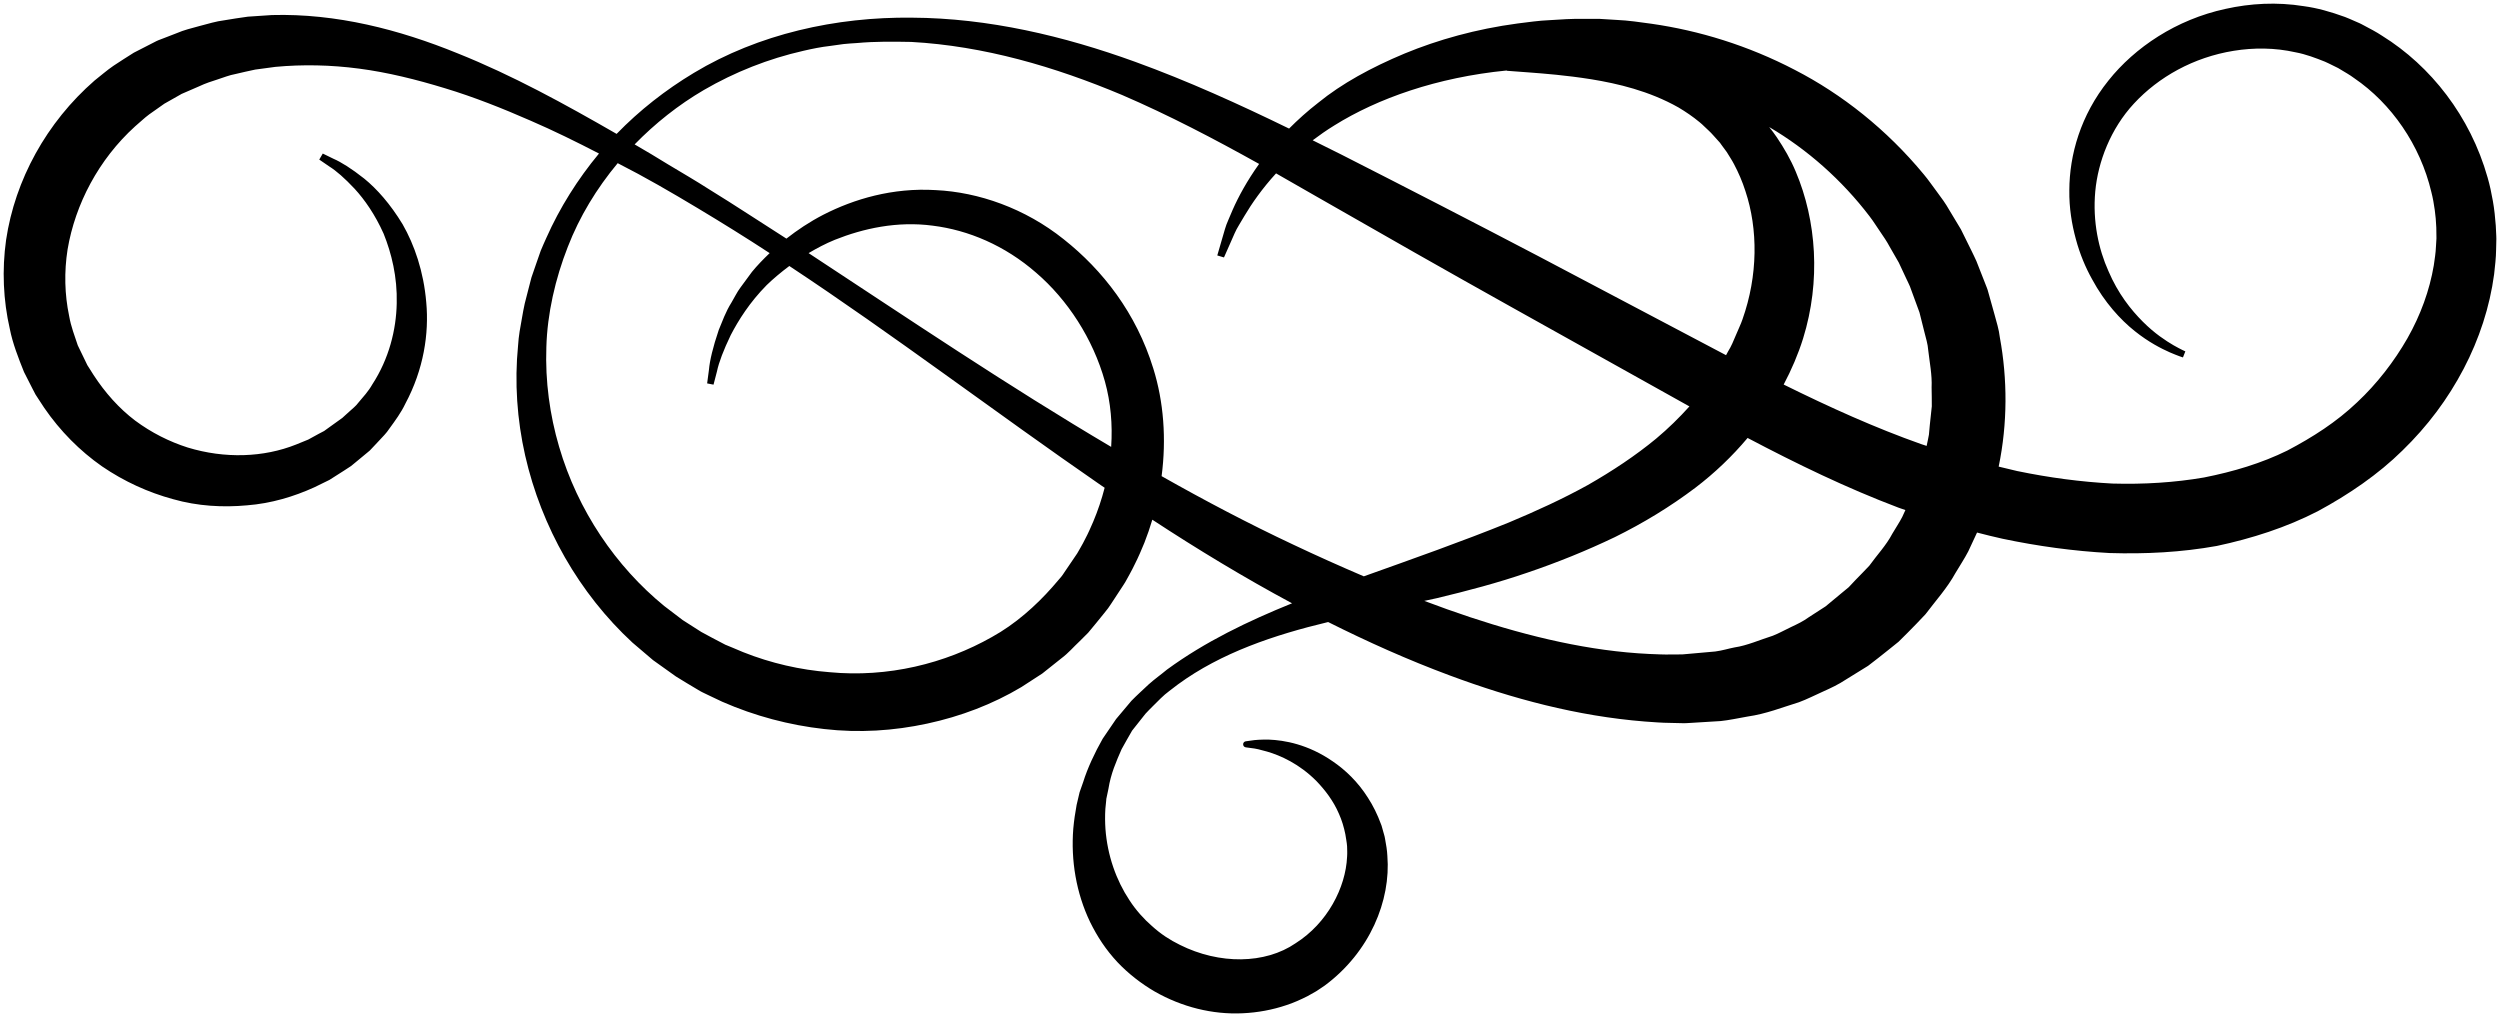 <?xml version="1.0" encoding="UTF-8" standalone="no"?><!DOCTYPE svg PUBLIC "-//W3C//DTD SVG 1.1//EN" "http://www.w3.org/Graphics/SVG/1.1/DTD/svg11.dtd"><svg width="100%" height="100%" viewBox="0 0 1366 556" version="1.1" xmlns="http://www.w3.org/2000/svg" xmlns:xlink="http://www.w3.org/1999/xlink" xml:space="preserve" xmlns:serif="http://www.serif.com/" style="fill-rule:evenodd;clip-rule:evenodd;stroke-linejoin:round;stroke-miterlimit:1.414;"><path d="M1039.4,282.439c-1.619,3.162 -3.661,6.105 -5.449,9.202c-3.33,6.372 -8.364,11.603 -12.56,17.468c-2.429,2.654 -5.034,5.161 -7.526,7.787l-3.732,3.963l-4.196,3.464l-8.413,6.985l-9.216,5.956c-2.972,2.182 -6.288,3.773 -9.625,5.329c-3.337,1.549 -6.554,3.422 -10.004,4.767c-6.977,2.203 -14.159,5.414 -20.889,6.378c-3.542,0.676 -6.541,1.704 -10.547,2.232l-12.842,1.141l-5.231,0.458l-5.984,0.035c-3.985,0.112 -8.02,-0.134 -12.047,-0.282c-32.323,-1.507 -65.328,-9.329 -97.855,-20.086c-8.357,-2.774 -16.708,-5.767 -25.05,-8.914c2.288,-0.492 4.59,-0.992 6.878,-1.485c16.538,-3.964 33.316,-8.378 49.509,-13.961c16.277,-5.513 32.245,-11.969 47.755,-19.404c15.454,-7.625 30.246,-16.602 43.996,-26.986c10.505,-7.998 20.101,-17.165 28.521,-27.191c26.754,14.102 54.015,27.332 82.409,38.075c1.268,0.458 2.542,0.88 3.809,1.331l-1.711,3.738Zm-409.263,-81.162c-9.287,-30.19 -27.648,-53.705 -48.896,-70.525c-21.15,-16.932 -46.58,-25.782 -70.004,-26.88c-23.501,-1.43 -44.608,4.872 -61.393,13.468c-7.54,3.9 -14.172,8.357 -20.15,13.039c-14.116,-8.955 -27.993,-18.186 -42.144,-26.881c-7.393,-4.745 -15.018,-9.173 -22.551,-13.693c-6.076,-3.781 -12.152,-7.372 -18.242,-10.906c11.188,-11.469 23.896,-21.579 37.836,-29.725c16.869,-9.8 35.294,-17.094 54.458,-21.431c4.788,-1.106 9.596,-2.091 14.496,-2.64l7.301,-1.021c2.007,-0.282 4.915,-0.366 7.322,-0.563c10.265,-0.944 19.946,-0.782 29.718,-0.613c39.674,2.183 78.417,13.504 115.274,29.021c25.564,11.018 50.319,23.98 74.812,37.638c-6.582,9.216 -11.292,17.897 -14.447,25.064c-1.598,4.028 -3.365,7.407 -4.231,10.589c-0.915,3.147 -1.69,5.795 -2.309,7.928c-1.232,4.238 -1.866,6.428 -1.866,6.428l3.654,1.091c0,0 0.901,-2.035 2.64,-5.97c0.859,-1.95 1.929,-4.379 3.204,-7.266c1.218,-2.894 3.358,-5.914 5.357,-9.49c4.014,-6.773 9.639,-14.87 17.257,-23.206c7.688,4.351 15.362,8.744 23.029,13.187c35.231,20.206 70.426,40.229 105.481,59.802c32.745,18.277 65.216,36.399 97.356,54.338c-5.527,6.133 -11.533,12.047 -18.172,17.594c-11.258,9.308 -23.895,17.679 -37.385,25.388c-13.637,7.534 -28.155,14.201 -43.144,20.46c-25.458,10.328 -52.086,19.713 -79.22,29.408c-12.926,-5.534 -25.81,-11.293 -38.588,-17.348c-24.304,-11.419 -48.249,-24.022 -71.891,-37.392c2.654,-20.276 1.155,-40.609 -4.562,-58.893m-23.001,42.897c-56.416,-33.308 -110.98,-70.172 -165.325,-105.874c4.485,-2.655 9.188,-5.168 14.377,-7.287c15.432,-6.154 33.97,-10.308 53.493,-7.703c19.376,2.408 39.378,10.786 56.528,25.769c17.038,14.651 31,35.941 37.519,59.386c3.168,11.427 4.224,23.487 3.408,35.709m-9.85,40.969c-1.366,3.14 -2.732,6.315 -4.372,9.371c-0.782,1.542 -1.563,3.098 -2.464,4.59l-1.296,2.267l-0.563,0.979c-0.021,0.035 -0.007,0.021 -0.042,0.063l-0.409,0.606c-2.189,3.231 -4.393,6.477 -6.604,9.737c-1.105,1.774 -2.217,3.098 -3.309,4.273l-3.266,3.788c-8.942,10.117 -20.2,20.213 -33.041,27.275c-25.571,14.482 -56.831,22.241 -88.711,19.185c-15.897,-1.239 -31.879,-4.865 -47.157,-10.948l-5.696,-2.4l-2.865,-1.183l-0.718,-0.296c-0.739,-0.366 0.197,0.176 -0.176,-0.035l-1.507,-0.789c-3.95,-2.105 -8.146,-4.203 -11.926,-6.343l-10.139,-6.477l-10.117,-7.703c-26.374,-21.551 -47.234,-52.113 -57.422,-86.992c-5.119,-17.404 -7.625,-35.822 -6.97,-54.36c0.486,-18.361 4.9,-37.511 11.708,-54.838c6.393,-16.538 15.771,-31.957 27.275,-45.763c14.982,7.618 29.281,15.933 43.778,24.628c13.158,7.899 26.282,16.038 39.25,24.522c-3.534,3.379 -6.836,6.801 -9.666,10.251c-2.154,2.921 -4.224,5.738 -6.21,8.441c-2.02,2.661 -3.358,5.64 -4.949,8.244c-3.274,5.175 -5.069,10.498 -6.984,15.039c-3.218,9.441 -4.957,16.946 -5.358,21.769c-0.655,4.907 -0.993,7.442 -0.993,7.442l3.492,0.683c0,0 0.641,-2.471 1.887,-7.266c1.035,-4.949 3.555,-11.567 7.512,-19.805c4.26,-8.202 10.35,-17.89 19.65,-27.331c3.647,-3.541 7.857,-7.04 12.37,-10.434c57.099,37.744 112.5,79.917 170.148,119.724c0.704,0.492 1.429,0.964 2.14,1.45c-1.612,6.266 -3.696,12.504 -6.28,18.636m131.735,-216.586c23.705,-14.793 56.161,-26.283 94.124,-30.035c0.127,0.035 0.204,0.155 0.345,0.162c0,0 4.245,0.317 12.208,0.908c7.928,0.62 19.573,1.464 33.879,3.738c14.207,2.331 31.407,6.274 47.558,15.398c3.964,2.366 7.857,5.006 11.526,8.054c1.865,1.472 3.217,3.077 4.921,4.541c1.647,1.465 3.745,4.049 5.639,6.062l0.733,0.81l0.183,0.204c0.464,0.486 -0.423,-0.436 -0.282,-0.274l0.275,0.38l1.105,1.52l2.246,3.042c1.302,2.197 2.767,4.295 3.964,6.611c2.436,4.597 4.569,9.498 6.23,14.722c6.921,20.783 6.914,46.094 -1.612,70.137c-0.81,2.464 -2.45,5.787 -3.619,8.667c-1.26,2.999 -2.478,6.041 -4.245,8.829c-0.366,0.675 -0.732,1.358 -1.098,2.034c-33.781,-17.826 -67.941,-35.85 -102.383,-54.021c-35.569,-18.637 -71.553,-37.146 -107.797,-55.585c-5.189,-2.619 -10.448,-5.203 -15.686,-7.808c3.682,-2.767 7.533,-5.491 11.786,-8.096m292.595,49.769c2.021,2.591 3.71,5.428 5.604,8.131c1.866,2.718 3.746,5.443 5.302,8.386l4.977,8.66l4.021,8.603c0.675,1.471 1.38,2.781 2.048,4.379l1.944,5.309l1.957,5.329l0.978,2.669l0.388,1.049c-0.071,-0.183 -0.12,-0.296 0.014,0.133l0.155,0.613l2.464,9.829c0.809,3.28 1.866,6.533 2.098,9.934c0.76,6.744 2.168,13.475 1.844,20.354c0.015,3.428 0.162,6.864 0.106,10.307l-1.098,10.3l-0.472,5.175c-0.268,1.711 -0.704,3.401 -1.035,5.104l-0.218,1.049c-0.951,-0.324 -1.915,-0.612 -2.866,-0.936c-25.162,-8.885 -50.163,-20.178 -75.248,-32.59c4.287,-8.111 7.906,-16.51 10.61,-25.17c9.751,-31.464 7.294,-64.428 -3.999,-91.118c-2.795,-6.71 -6.414,-12.934 -10.308,-18.728c-1.316,-1.978 -2.767,-3.837 -4.217,-5.682c20.727,12.181 39.638,28.803 54.951,48.911m342.344,10.87l-0.282,-5.864c-0.267,-3.936 -0.838,-9.371 -1.598,-13.546c-0.76,-4.344 -1.662,-8.618 -2.873,-12.793c-9.462,-33.463 -31.055,-60.942 -57.626,-77.438c-3.253,-2.176 -6.731,-3.936 -10.131,-5.752l-1.282,-0.676l-1.112,-0.535l-0.591,-0.254l-2.359,-1.028c-1.633,-0.683 -2.978,-1.351 -4.837,-2.041c-7.906,-2.859 -15.073,-4.901 -22.487,-5.9c-14.729,-2.373 -29.281,-1.521 -42.729,1.478c-26.972,5.816 -49.593,21.058 -63.998,39.138c-15.306,19.059 -21.325,40.701 -21.396,59.957c-0.134,9.631 1.359,18.65 3.591,26.789c2.189,8.167 5.287,15.468 8.843,21.833c6.864,12.75 15.545,22.128 23.24,28.281c7.78,6.231 14.63,9.625 19.249,11.695c4.668,2.006 7.16,2.766 7.16,2.766l1.31,-3.309c0,0 -2.31,-0.992 -6.499,-3.365c-4.139,-2.429 -10.201,-6.322 -16.714,-12.842c-6.526,-6.526 -13.574,-15.383 -18.805,-27.648c-5.365,-11.955 -8.695,-27.099 -7.202,-43.545c1.506,-16.243 8.357,-34.217 21.142,-48.009c13.476,-14.553 32.563,-25.283 54.543,-28.831c10.913,-1.76 22.459,-1.725 33.703,0.817c5.66,1.028 11.286,3.217 16.073,5.118c1.303,0.521 2.992,1.436 4.478,2.14l2.302,1.134l0.577,0.281c0.648,0.317 -0.218,-0.119 0.036,0.036l0.971,0.584c2.591,1.57 5.252,3.034 7.71,4.879c20.213,13.778 36.04,36.449 42.116,62.245c0.831,3.211 1.394,6.477 1.851,9.765c0.458,3.443 0.669,5.766 0.838,9.603l0.085,5.872l-0.275,4.569c-0.127,3.394 -0.697,6.795 -1.176,10.202c-2.295,13.616 -7.209,27.176 -14.433,39.884c-7.195,12.589 -16.664,24.846 -27.436,34.914c-11.314,10.793 -24.304,19.094 -38.188,26.395c-14.081,6.935 -29.5,11.532 -45.503,14.701c-16.136,2.774 -32.928,3.808 -50.065,3.316c-17.164,-0.909 -34.575,-3.225 -52.043,-6.844c-3.351,-0.767 -6.716,-1.591 -10.082,-2.415c4.893,-23.606 4.823,-47.882 0.634,-70.609c-0.479,-4.308 -1.81,-8.406 -2.915,-12.539c-1.148,-4.111 -2.295,-8.216 -3.443,-12.307l-0.218,-0.76c0.183,0.444 -0.486,-1.478 -0.514,-1.514l-0.521,-1.323l-1.035,-2.654l-2.077,-5.281l-2.063,-5.266c-0.809,-1.852 -1.837,-3.879 -2.753,-5.801c-1.915,-3.873 -3.823,-7.731 -5.723,-11.575c-2.113,-3.506 -4.211,-7.005 -6.309,-10.483c-1.992,-3.542 -4.372,-6.816 -6.787,-10.026c-2.429,-3.21 -4.668,-6.541 -7.23,-9.575c-20.298,-24.55 -44.658,-43.771 -70.398,-57.042c-25.712,-13.405 -52.417,-21.495 -78.206,-25.205c-6.456,-0.887 -12.807,-1.845 -19.15,-2.112c-3.161,-0.19 -6.294,-0.387 -9.413,-0.577c-3.098,0 -6.175,0 -9.23,0c-5.647,-0.099 -11.849,0.281 -17.953,0.697c-6.133,0.246 -11.843,1.133 -17.538,1.816c-22.734,3.049 -43.511,8.885 -61.802,16.44c-18.235,7.624 -34.329,16.432 -47.108,26.845c-5.97,4.626 -11.229,9.385 -15.974,14.151c-27.275,-13.299 -55.163,-25.972 -84.05,-36.462c-38.983,-14.138 -80.275,-23.931 -122.033,-24.142c-41.355,-0.493 -83.788,8.878 -119.153,30.182c-15.447,9.287 -29.711,20.446 -42.2,33.323c-28.275,-16.264 -56.733,-31.95 -86.88,-44.017c-31.915,-13.011 -66.244,-21.882 -101.453,-20.917c-4.387,0.295 -8.766,0.591 -13.131,0.88c-4.351,0.528 -8.681,1.33 -13.018,1.999c-4.28,0.507 -8.786,1.915 -13.208,3.056c-4.449,1.19 -9.033,2.358 -12.433,3.865l-5.527,2.14l-2.76,1.063l-1.38,0.528l-0.69,0.268c-1.739,0.774 -0.908,0.429 -1.485,0.704c-3.957,2.028 -7.9,4.048 -11.828,6.062c-3.753,2.302 -7.414,4.745 -11.103,7.139c-3.619,2.471 -6.9,5.372 -10.336,8.061c-26.275,22.882 -43.482,54.339 -48.354,87.105c-2.295,16.397 -1.563,33.013 2.049,48.678c1.486,7.66 4.71,15.961 7.752,23.508c1.556,3.063 3.104,6.111 4.646,9.139l1.627,3.126l1.584,2.436l3.175,4.844c8.702,12.687 19.509,23.55 31.57,31.978c12.151,8.314 25.381,14.292 38.842,17.939c13.447,3.837 27.296,4.569 40.391,3.365c13.166,-1.021 25.628,-4.766 36.794,-9.857c2.767,-1.351 5.505,-2.696 8.23,-4.027c2.676,-1.704 5.33,-3.386 7.956,-5.062l3.879,-2.534l3.028,-2.493c2.006,-1.661 3.999,-3.302 5.963,-4.935l1.26,-1.056l0.746,-0.789l1.486,-1.57l2.936,-3.126c1.915,-2.091 3.943,-4.034 5.456,-6.393c3.274,-4.498 6.499,-8.871 8.773,-13.686c10.053,-18.742 12.996,-38.406 11.44,-55.31c-1.422,-16.975 -6.484,-31.478 -12.926,-42.736c-6.752,-11.131 -14.109,-19.368 -20.952,-24.93c-6.949,-5.52 -12.842,-9.146 -16.729,-10.808c-3.914,-1.915 -5.942,-2.9 -5.942,-2.9l-1.922,3.295c0,0 1.859,1.274 5.45,3.738c3.823,2.373 8.441,6.414 13.883,12.215c5.45,5.936 11.181,14.102 15.856,24.572c4.28,10.624 7.512,23.571 7.139,38.046c-0.282,14.391 -4.204,30.282 -13.356,44.306c-2.056,3.654 -4.929,6.801 -7.71,10.075c-1.267,1.739 -3.027,3.07 -4.625,4.548l-2.443,2.204l-1.218,1.112l-0.401,0.367c-0.05,0.042 -0.085,0.063 -0.057,0.042l-0.394,0.274c-2.077,1.493 -4.175,2.993 -6.287,4.513l-3.183,2.296l-2.9,1.52c-1.908,1.049 -3.837,2.105 -5.78,3.168c-2.183,0.888 -4.38,1.789 -6.597,2.69c-17.771,7.118 -38.998,7.815 -59.225,1.654c-10.082,-3.203 -19.882,-8.138 -28.767,-14.742c-8.843,-6.703 -16.426,-15.271 -22.706,-24.91l-2.316,-3.668l-1.07,-1.675l-0.212,-0.437l-0.556,-1.147c-1.478,-3.063 -2.971,-6.14 -4.464,-9.23c-1.731,-5.33 -3.654,-9.97 -4.738,-16.137c-2.436,-11.652 -2.774,-24.001 -0.831,-36.343c4.161,-24.621 16.919,-49.087 36.864,-67.181c2.577,-2.14 4.985,-4.541 7.703,-6.547l8.315,-5.865l8.92,-5.048c-0.148,0.042 1.112,-0.542 -0.19,0.007l0.683,-0.296l1.351,-0.584l2.718,-1.176l5.435,-2.358c3.816,-1.803 6.907,-2.732 10.103,-3.774c3.239,-1.021 6.281,-2.337 9.949,-2.999c3.541,-0.775 7.075,-1.711 10.673,-2.401l10.99,-1.479c14.813,-1.387 30.211,-1.098 45.792,0.958c15.594,2.042 31.295,5.956 46.967,10.744c15.7,4.745 31.231,10.919 46.706,17.692c12.652,5.464 24.98,11.554 37.378,17.954c-11.645,14.031 -21.417,29.556 -28.781,46.122c-1.021,2.337 -2.112,4.625 -3.063,7.005l-2.556,7.329l-2.527,7.337l-1.838,7.117l-1.816,7.097c-0.711,2.957 -0.972,5.126 -1.479,7.731c-0.929,4.998 -1.851,10.004 -2.147,15.073c-2.007,20.193 -0.563,40.61 3.872,60.204c8.928,39.187 29.521,75.291 58.577,102.178l11.286,9.61c4.182,2.986 8.343,5.957 12.497,8.921c4.006,2.555 7.829,4.724 11.736,7.097l1.458,0.866c0.105,0.084 1.57,0.837 1.344,0.711l0.824,0.401l3.309,1.591l6.625,3.14c17.876,7.836 36.745,12.814 55.719,14.926c18.988,2.204 38.096,0.979 56.338,-2.978c18.242,-3.922 35.723,-10.575 51.388,-19.932c3.83,-2.485 7.639,-4.949 11.434,-7.413c3.541,-2.817 7.069,-5.626 10.582,-8.421c3.612,-2.675 6.526,-6.139 9.772,-9.159l4.717,-4.704l4.429,-5.35l4.351,-5.365c1.506,-1.817 2.865,-3.577 3.823,-5.175c2.154,-3.302 4.308,-6.576 6.449,-9.843l1.232,-1.936l0.781,-1.408l1.556,-2.816c1.063,-1.859 2,-3.781 2.936,-5.696c1.936,-3.795 3.577,-7.709 5.189,-11.609c1.633,-4.133 3.056,-8.336 4.323,-12.575c24.782,16.25 50.191,31.64 76.347,45.679c-23.966,9.709 -47.432,20.938 -68.335,36.223c-3.316,2.774 -6.858,5.245 -10.061,8.139c-3.133,2.985 -6.379,5.858 -9.392,8.948l-8.364,9.949l-7.322,10.751c-4.309,7.589 -8.329,16.172 -10.61,23.55l-2.007,5.717l-1.619,6.892c-0.796,4.281 -1.422,8.59 -1.816,12.941c-1.373,17.355 1.555,35.16 9.18,51.043c3.95,7.991 8.583,15.137 15.025,22.016c5.766,6.083 12.884,11.666 20.241,15.933c14.877,8.519 31.739,12.715 48.15,11.905c8.195,-0.373 16.271,-1.873 23.867,-4.45c3.577,-1.119 8.048,-3.14 11.413,-4.843l4.231,-2.373l0.817,-0.479l0.303,-0.204l0.605,-0.401l1.204,-0.803l2.387,-1.612c24.592,-18.27 36.153,-46.369 34.188,-70.834c-0.126,-2.957 -0.683,-6.231 -1.267,-9.357c-0.267,-1.711 -0.655,-2.549 -0.971,-3.844l-0.493,-1.768l-0.254,-0.88c-0.26,-1.035 -0.126,-0.429 -0.211,-0.725l-0.092,-0.246l-0.19,-0.5c-1.95,-5.309 -4.344,-10.167 -7.146,-14.461c-5.484,-8.688 -12.335,-15.172 -19.129,-19.798c-13.63,-9.462 -26.634,-11.617 -34.949,-11.948c-4.266,-0.07 -7.596,0.148 -9.561,0.493c-2.048,0.282 -3.112,0.43 -3.112,0.43c-0.725,0.098 -1.323,0.668 -1.422,1.429c-0.126,0.915 0.514,1.753 1.429,1.873c0,0 1.064,0.147 3.119,0.415c2.141,0.211 4.922,0.845 8.526,1.901c7.217,2.098 17.616,6.639 27.071,16.214c4.605,4.809 9.132,10.645 12.18,17.742c1.584,3.506 2.732,7.315 3.527,11.272c0.127,1.021 0.845,4.696 0.93,6.442c0.028,1.83 0.183,3.605 0.007,5.837c-0.753,16.735 -10.695,36.188 -28.141,47.22c-16.616,11.413 -41.602,11.694 -63.209,0.88c-5.464,-2.675 -10.406,-5.879 -15.285,-10.307c-4.218,-3.619 -8.801,-8.688 -12.279,-14.088c-7.245,-10.899 -12.053,-24.48 -13.116,-38.948c-0.24,-3.612 -0.275,-7.266 -0.05,-10.941l0.275,-2.746l0.134,-1.373l0.07,-0.697l0.035,-0.345c-0.049,0.113 0.148,-0.746 -0.091,0.169l1.246,-5.928c1.345,-8.42 4.161,-14.736 7.209,-21.72c1.915,-3.337 3.711,-6.787 5.731,-10.131l7.315,-9.237c2.676,-2.901 5.591,-5.618 8.386,-8.463c2.823,-2.83 6.23,-5.069 9.37,-7.575c23.699,-17.313 52.607,-27.015 82.043,-34.062c21.6,10.828 43.679,20.72 66.42,29.169c34.076,12.679 69.729,22.262 106.657,25.197c4.618,0.324 9.216,0.719 13.869,0.747l6.963,0.162c0.796,-0.014 -0.57,0.07 2.014,-0.036l0.803,-0.049l1.619,-0.091l3.217,-0.198l12.87,-0.788c4.499,-0.444 9.829,-1.612 14.687,-2.457c10.279,-1.472 18.897,-5.006 28.105,-7.822c4.478,-1.641 8.731,-3.858 13.082,-5.794c4.358,-1.944 8.667,-3.971 12.623,-6.619l12.096,-7.484c3.781,-2.823 7.442,-5.808 11.145,-8.73l5.499,-4.421l4.991,-4.957c3.26,-3.358 6.611,-6.639 9.737,-10.089c5.59,-7.434 11.899,-14.348 16.341,-22.466c2.352,-3.957 4.914,-7.801 7.027,-11.863l4.801,-10.307c4.612,1.211 9.244,2.344 13.891,3.379c19.312,4.069 38.842,6.752 58.443,7.815c19.657,0.612 39.342,-0.387 58.662,-3.865c19.199,-4.098 37.948,-10.089 55.211,-18.988c16.968,-9.16 33.076,-20.178 46.221,-33.147c13.856,-13.454 24.867,-28.275 33.442,-44.637c8.519,-16.263 14.278,-33.815 16.665,-51.698c0.493,-4.478 1.035,-8.941 1.084,-13.426l0.078,-3.359l0.035,-1.668l0.021,-0.838l-0.035,-1.352Z" style="fill-rule:nonzero;"/></svg>